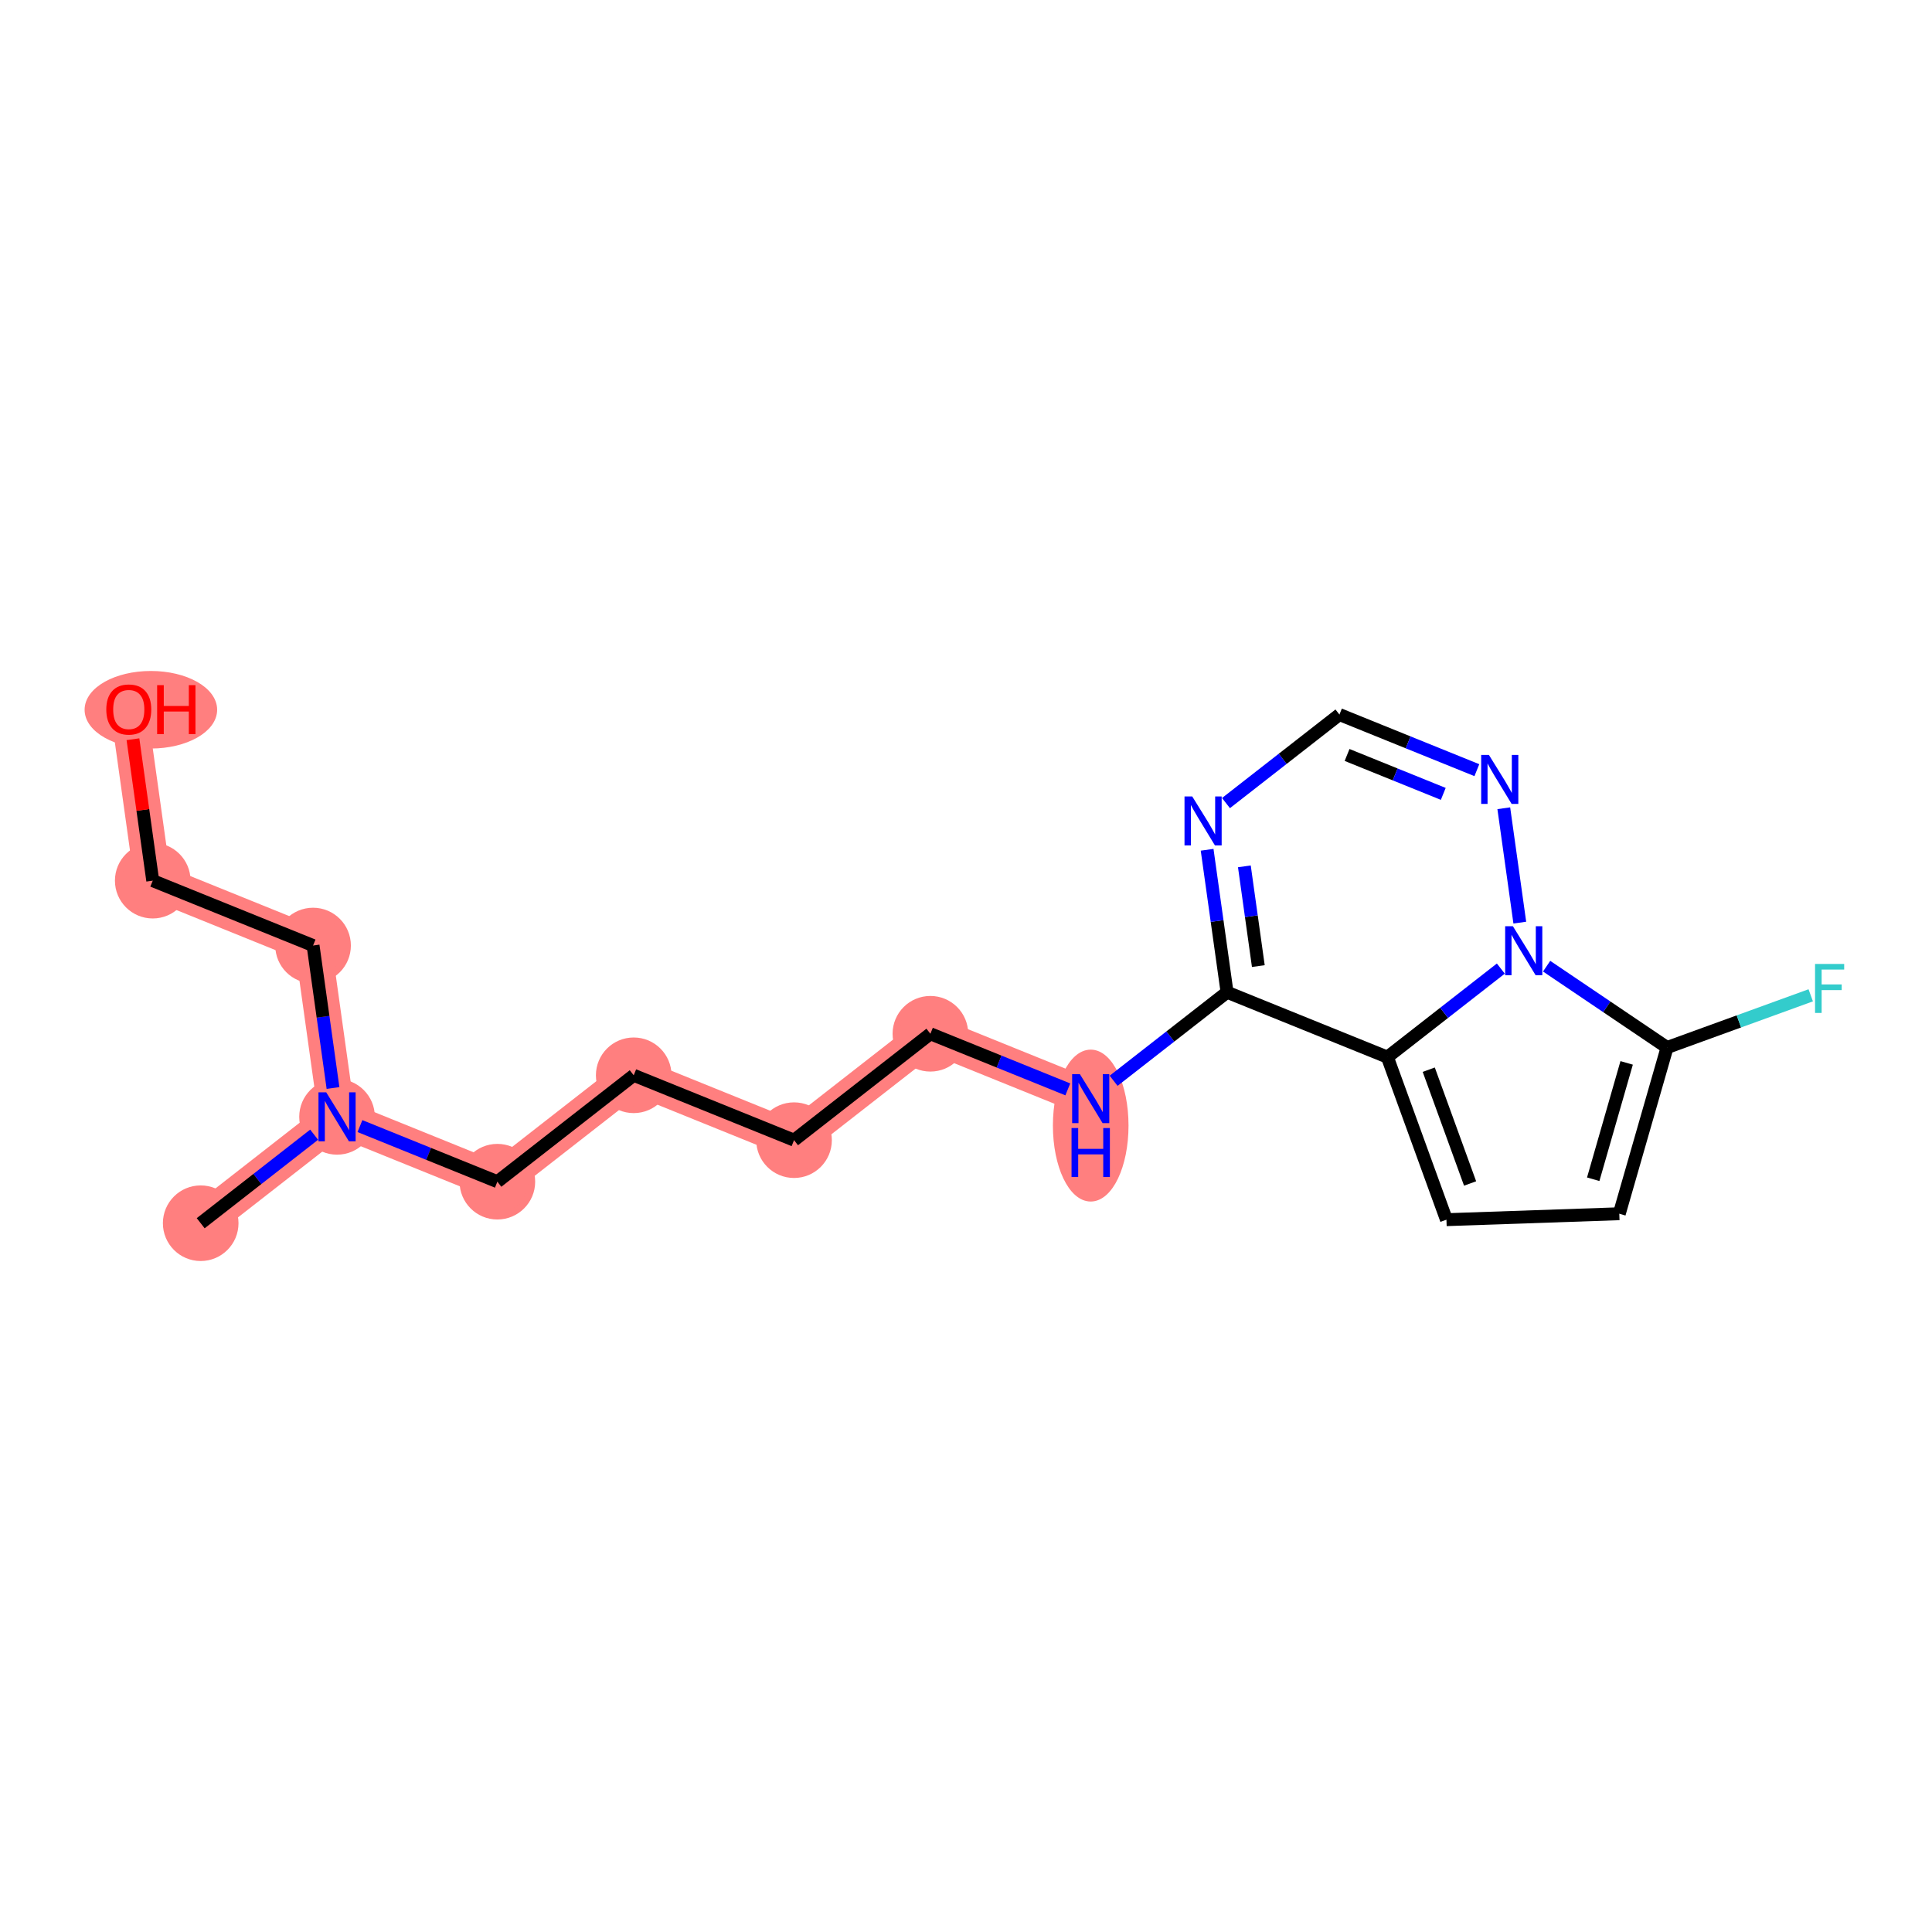 <?xml version='1.0' encoding='iso-8859-1'?>
<svg version='1.1' baseProfile='full'
              xmlns='http://www.w3.org/2000/svg'
                      xmlns:rdkit='http://www.rdkit.org/xml'
                      xmlns:xlink='http://www.w3.org/1999/xlink'
                  xml:space='preserve'
width='300px' height='300px' viewBox='0 0 300 300'>
<!-- END OF HEADER -->
<rect style='opacity:1.0;fill:#FFFFFF;stroke:none' width='300' height='300' x='0' y='0'> </rect>
<rect style='opacity:1.0;fill:#FFFFFF;stroke:none' width='300' height='300' x='0' y='0'> </rect>
<path d='M 31.164,189.941 L 52.336,173.419' style='fill:none;fill-rule:evenodd;stroke:#FF7F7F;stroke-width:5.7px;stroke-linecap:butt;stroke-linejoin:miter;stroke-opacity:1' />
<path d='M 52.336,173.419 L 48.613,146.822' style='fill:none;fill-rule:evenodd;stroke:#FF7F7F;stroke-width:5.7px;stroke-linecap:butt;stroke-linejoin:miter;stroke-opacity:1' />
<path d='M 52.336,173.419 L 77.231,183.493' style='fill:none;fill-rule:evenodd;stroke:#FF7F7F;stroke-width:5.7px;stroke-linecap:butt;stroke-linejoin:miter;stroke-opacity:1' />
<path d='M 48.613,146.822 L 23.718,136.748' style='fill:none;fill-rule:evenodd;stroke:#FF7F7F;stroke-width:5.7px;stroke-linecap:butt;stroke-linejoin:miter;stroke-opacity:1' />
<path d='M 23.718,136.748 L 19.995,110.151' style='fill:none;fill-rule:evenodd;stroke:#FF7F7F;stroke-width:5.7px;stroke-linecap:butt;stroke-linejoin:miter;stroke-opacity:1' />
<path d='M 77.231,183.493 L 98.403,166.971' style='fill:none;fill-rule:evenodd;stroke:#FF7F7F;stroke-width:5.7px;stroke-linecap:butt;stroke-linejoin:miter;stroke-opacity:1' />
<path d='M 98.403,166.971 L 123.298,177.045' style='fill:none;fill-rule:evenodd;stroke:#FF7F7F;stroke-width:5.7px;stroke-linecap:butt;stroke-linejoin:miter;stroke-opacity:1' />
<path d='M 123.298,177.045 L 144.47,160.523' style='fill:none;fill-rule:evenodd;stroke:#FF7F7F;stroke-width:5.7px;stroke-linecap:butt;stroke-linejoin:miter;stroke-opacity:1' />
<path d='M 144.47,160.523 L 169.365,170.597' style='fill:none;fill-rule:evenodd;stroke:#FF7F7F;stroke-width:5.7px;stroke-linecap:butt;stroke-linejoin:miter;stroke-opacity:1' />
<ellipse cx='31.164' cy='189.941' rx='5.371' ry='5.371'  style='fill:#FF7F7F;fill-rule:evenodd;stroke:#FF7F7F;stroke-width:1.0px;stroke-linecap:butt;stroke-linejoin:miter;stroke-opacity:1' />
<ellipse cx='52.336' cy='173.419' rx='5.371' ry='5.378'  style='fill:#FF7F7F;fill-rule:evenodd;stroke:#FF7F7F;stroke-width:1.0px;stroke-linecap:butt;stroke-linejoin:miter;stroke-opacity:1' />
<ellipse cx='48.613' cy='146.822' rx='5.371' ry='5.371'  style='fill:#FF7F7F;fill-rule:evenodd;stroke:#FF7F7F;stroke-width:1.0px;stroke-linecap:butt;stroke-linejoin:miter;stroke-opacity:1' />
<ellipse cx='23.718' cy='136.748' rx='5.371' ry='5.371'  style='fill:#FF7F7F;fill-rule:evenodd;stroke:#FF7F7F;stroke-width:1.0px;stroke-linecap:butt;stroke-linejoin:miter;stroke-opacity:1' />
<ellipse cx='23.428' cy='110.21' rx='9.791' ry='5.522'  style='fill:#FF7F7F;fill-rule:evenodd;stroke:#FF7F7F;stroke-width:1.0px;stroke-linecap:butt;stroke-linejoin:miter;stroke-opacity:1' />
<ellipse cx='77.231' cy='183.493' rx='5.371' ry='5.371'  style='fill:#FF7F7F;fill-rule:evenodd;stroke:#FF7F7F;stroke-width:1.0px;stroke-linecap:butt;stroke-linejoin:miter;stroke-opacity:1' />
<ellipse cx='98.403' cy='166.971' rx='5.371' ry='5.371'  style='fill:#FF7F7F;fill-rule:evenodd;stroke:#FF7F7F;stroke-width:1.0px;stroke-linecap:butt;stroke-linejoin:miter;stroke-opacity:1' />
<ellipse cx='123.298' cy='177.045' rx='5.371' ry='5.371'  style='fill:#FF7F7F;fill-rule:evenodd;stroke:#FF7F7F;stroke-width:1.0px;stroke-linecap:butt;stroke-linejoin:miter;stroke-opacity:1' />
<ellipse cx='144.47' cy='160.523' rx='5.371' ry='5.371'  style='fill:#FF7F7F;fill-rule:evenodd;stroke:#FF7F7F;stroke-width:1.0px;stroke-linecap:butt;stroke-linejoin:miter;stroke-opacity:1' />
<ellipse cx='169.365' cy='174.78' rx='5.371' ry='11.294'  style='fill:#FF7F7F;fill-rule:evenodd;stroke:#FF7F7F;stroke-width:1.0px;stroke-linecap:butt;stroke-linejoin:miter;stroke-opacity:1' />
<path class='bond-0 atom-0 atom-1' d='M 31.164,189.941 L 39.972,183.067' style='fill:none;fill-rule:evenodd;stroke:#000000;stroke-width:2.0px;stroke-linecap:butt;stroke-linejoin:miter;stroke-opacity:1' />
<path class='bond-0 atom-0 atom-1' d='M 39.972,183.067 L 48.78,176.194' style='fill:none;fill-rule:evenodd;stroke:#0000FF;stroke-width:2.0px;stroke-linecap:butt;stroke-linejoin:miter;stroke-opacity:1' />
<path class='bond-1 atom-1 atom-2' d='M 51.71,168.945 L 50.161,157.883' style='fill:none;fill-rule:evenodd;stroke:#0000FF;stroke-width:2.0px;stroke-linecap:butt;stroke-linejoin:miter;stroke-opacity:1' />
<path class='bond-1 atom-1 atom-2' d='M 50.161,157.883 L 48.613,146.822' style='fill:none;fill-rule:evenodd;stroke:#000000;stroke-width:2.0px;stroke-linecap:butt;stroke-linejoin:miter;stroke-opacity:1' />
<path class='bond-4 atom-1 atom-5' d='M 55.892,174.858 L 66.561,179.175' style='fill:none;fill-rule:evenodd;stroke:#0000FF;stroke-width:2.0px;stroke-linecap:butt;stroke-linejoin:miter;stroke-opacity:1' />
<path class='bond-4 atom-1 atom-5' d='M 66.561,179.175 L 77.231,183.493' style='fill:none;fill-rule:evenodd;stroke:#000000;stroke-width:2.0px;stroke-linecap:butt;stroke-linejoin:miter;stroke-opacity:1' />
<path class='bond-2 atom-2 atom-3' d='M 48.613,146.822 L 23.718,136.748' style='fill:none;fill-rule:evenodd;stroke:#000000;stroke-width:2.0px;stroke-linecap:butt;stroke-linejoin:miter;stroke-opacity:1' />
<path class='bond-3 atom-3 atom-4' d='M 23.718,136.748 L 22.181,125.767' style='fill:none;fill-rule:evenodd;stroke:#000000;stroke-width:2.0px;stroke-linecap:butt;stroke-linejoin:miter;stroke-opacity:1' />
<path class='bond-3 atom-3 atom-4' d='M 22.181,125.767 L 20.644,114.786' style='fill:none;fill-rule:evenodd;stroke:#FF0000;stroke-width:2.0px;stroke-linecap:butt;stroke-linejoin:miter;stroke-opacity:1' />
<path class='bond-5 atom-5 atom-6' d='M 77.231,183.493 L 98.403,166.971' style='fill:none;fill-rule:evenodd;stroke:#000000;stroke-width:2.0px;stroke-linecap:butt;stroke-linejoin:miter;stroke-opacity:1' />
<path class='bond-6 atom-6 atom-7' d='M 98.403,166.971 L 123.298,177.045' style='fill:none;fill-rule:evenodd;stroke:#000000;stroke-width:2.0px;stroke-linecap:butt;stroke-linejoin:miter;stroke-opacity:1' />
<path class='bond-7 atom-7 atom-8' d='M 123.298,177.045 L 144.47,160.523' style='fill:none;fill-rule:evenodd;stroke:#000000;stroke-width:2.0px;stroke-linecap:butt;stroke-linejoin:miter;stroke-opacity:1' />
<path class='bond-8 atom-8 atom-9' d='M 144.47,160.523 L 155.14,164.84' style='fill:none;fill-rule:evenodd;stroke:#000000;stroke-width:2.0px;stroke-linecap:butt;stroke-linejoin:miter;stroke-opacity:1' />
<path class='bond-8 atom-8 atom-9' d='M 155.14,164.84 L 165.809,169.158' style='fill:none;fill-rule:evenodd;stroke:#0000FF;stroke-width:2.0px;stroke-linecap:butt;stroke-linejoin:miter;stroke-opacity:1' />
<path class='bond-9 atom-9 atom-10' d='M 172.921,167.822 L 181.729,160.948' style='fill:none;fill-rule:evenodd;stroke:#0000FF;stroke-width:2.0px;stroke-linecap:butt;stroke-linejoin:miter;stroke-opacity:1' />
<path class='bond-9 atom-9 atom-10' d='M 181.729,160.948 L 190.537,154.075' style='fill:none;fill-rule:evenodd;stroke:#000000;stroke-width:2.0px;stroke-linecap:butt;stroke-linejoin:miter;stroke-opacity:1' />
<path class='bond-10 atom-10 atom-11' d='M 190.537,154.075 L 188.989,143.013' style='fill:none;fill-rule:evenodd;stroke:#000000;stroke-width:2.0px;stroke-linecap:butt;stroke-linejoin:miter;stroke-opacity:1' />
<path class='bond-10 atom-10 atom-11' d='M 188.989,143.013 L 187.441,131.952' style='fill:none;fill-rule:evenodd;stroke:#0000FF;stroke-width:2.0px;stroke-linecap:butt;stroke-linejoin:miter;stroke-opacity:1' />
<path class='bond-10 atom-10 atom-11' d='M 195.392,150.012 L 194.308,142.269' style='fill:none;fill-rule:evenodd;stroke:#000000;stroke-width:2.0px;stroke-linecap:butt;stroke-linejoin:miter;stroke-opacity:1' />
<path class='bond-10 atom-10 atom-11' d='M 194.308,142.269 L 193.225,134.526' style='fill:none;fill-rule:evenodd;stroke:#0000FF;stroke-width:2.0px;stroke-linecap:butt;stroke-linejoin:miter;stroke-opacity:1' />
<path class='bond-19 atom-19 atom-10' d='M 215.432,164.149 L 190.537,154.075' style='fill:none;fill-rule:evenodd;stroke:#000000;stroke-width:2.0px;stroke-linecap:butt;stroke-linejoin:miter;stroke-opacity:1' />
<path class='bond-11 atom-11 atom-12' d='M 190.37,124.703 L 199.178,117.829' style='fill:none;fill-rule:evenodd;stroke:#0000FF;stroke-width:2.0px;stroke-linecap:butt;stroke-linejoin:miter;stroke-opacity:1' />
<path class='bond-11 atom-11 atom-12' d='M 199.178,117.829 L 207.987,110.955' style='fill:none;fill-rule:evenodd;stroke:#000000;stroke-width:2.0px;stroke-linecap:butt;stroke-linejoin:miter;stroke-opacity:1' />
<path class='bond-12 atom-12 atom-13' d='M 207.987,110.955 L 218.656,115.273' style='fill:none;fill-rule:evenodd;stroke:#000000;stroke-width:2.0px;stroke-linecap:butt;stroke-linejoin:miter;stroke-opacity:1' />
<path class='bond-12 atom-12 atom-13' d='M 218.656,115.273 L 229.326,119.591' style='fill:none;fill-rule:evenodd;stroke:#0000FF;stroke-width:2.0px;stroke-linecap:butt;stroke-linejoin:miter;stroke-opacity:1' />
<path class='bond-12 atom-12 atom-13' d='M 209.173,117.23 L 216.641,120.252' style='fill:none;fill-rule:evenodd;stroke:#000000;stroke-width:2.0px;stroke-linecap:butt;stroke-linejoin:miter;stroke-opacity:1' />
<path class='bond-12 atom-12 atom-13' d='M 216.641,120.252 L 224.11,123.274' style='fill:none;fill-rule:evenodd;stroke:#0000FF;stroke-width:2.0px;stroke-linecap:butt;stroke-linejoin:miter;stroke-opacity:1' />
<path class='bond-13 atom-13 atom-14' d='M 233.508,125.504 L 235.994,143.265' style='fill:none;fill-rule:evenodd;stroke:#0000FF;stroke-width:2.0px;stroke-linecap:butt;stroke-linejoin:miter;stroke-opacity:1' />
<path class='bond-14 atom-14 atom-15' d='M 240.16,150.028 L 249.51,156.342' style='fill:none;fill-rule:evenodd;stroke:#0000FF;stroke-width:2.0px;stroke-linecap:butt;stroke-linejoin:miter;stroke-opacity:1' />
<path class='bond-14 atom-14 atom-15' d='M 249.51,156.342 L 258.861,162.657' style='fill:none;fill-rule:evenodd;stroke:#000000;stroke-width:2.0px;stroke-linecap:butt;stroke-linejoin:miter;stroke-opacity:1' />
<path class='bond-20 atom-19 atom-14' d='M 215.432,164.149 L 224.24,157.275' style='fill:none;fill-rule:evenodd;stroke:#000000;stroke-width:2.0px;stroke-linecap:butt;stroke-linejoin:miter;stroke-opacity:1' />
<path class='bond-20 atom-19 atom-14' d='M 224.24,157.275 L 233.049,150.401' style='fill:none;fill-rule:evenodd;stroke:#0000FF;stroke-width:2.0px;stroke-linecap:butt;stroke-linejoin:miter;stroke-opacity:1' />
<path class='bond-15 atom-15 atom-16' d='M 258.861,162.657 L 270.015,158.604' style='fill:none;fill-rule:evenodd;stroke:#000000;stroke-width:2.0px;stroke-linecap:butt;stroke-linejoin:miter;stroke-opacity:1' />
<path class='bond-15 atom-15 atom-16' d='M 270.015,158.604 L 281.17,154.551' style='fill:none;fill-rule:evenodd;stroke:#33CCCC;stroke-width:2.0px;stroke-linecap:butt;stroke-linejoin:miter;stroke-opacity:1' />
<path class='bond-16 atom-15 atom-17' d='M 258.861,162.657 L 251.444,188.468' style='fill:none;fill-rule:evenodd;stroke:#000000;stroke-width:2.0px;stroke-linecap:butt;stroke-linejoin:miter;stroke-opacity:1' />
<path class='bond-16 atom-15 atom-17' d='M 252.586,165.045 L 247.394,183.113' style='fill:none;fill-rule:evenodd;stroke:#000000;stroke-width:2.0px;stroke-linecap:butt;stroke-linejoin:miter;stroke-opacity:1' />
<path class='bond-17 atom-17 atom-18' d='M 251.444,188.468 L 224.603,189.391' style='fill:none;fill-rule:evenodd;stroke:#000000;stroke-width:2.0px;stroke-linecap:butt;stroke-linejoin:miter;stroke-opacity:1' />
<path class='bond-18 atom-18 atom-19' d='M 224.603,189.391 L 215.432,164.149' style='fill:none;fill-rule:evenodd;stroke:#000000;stroke-width:2.0px;stroke-linecap:butt;stroke-linejoin:miter;stroke-opacity:1' />
<path class='bond-18 atom-18 atom-19' d='M 228.276,183.77 L 221.856,166.101' style='fill:none;fill-rule:evenodd;stroke:#000000;stroke-width:2.0px;stroke-linecap:butt;stroke-linejoin:miter;stroke-opacity:1' />
<path  class='atom-1' d='M 50.655 169.616
L 53.147 173.644
Q 53.394 174.042, 53.792 174.762
Q 54.189 175.481, 54.211 175.524
L 54.211 169.616
L 55.22 169.616
L 55.22 177.222
L 54.178 177.222
L 51.504 172.817
Q 51.192 172.302, 50.859 171.711
Q 50.537 171.12, 50.44 170.937
L 50.44 177.222
L 49.452 177.222
L 49.452 169.616
L 50.655 169.616
' fill='#0000FF'/>
<path  class='atom-4' d='M 16.504 110.172
Q 16.504 108.346, 17.407 107.325
Q 18.309 106.305, 19.995 106.305
Q 21.682 106.305, 22.584 107.325
Q 23.487 108.346, 23.487 110.172
Q 23.487 112.02, 22.574 113.073
Q 21.661 114.115, 19.995 114.115
Q 18.32 114.115, 17.407 113.073
Q 16.504 112.031, 16.504 110.172
M 19.995 113.255
Q 21.156 113.255, 21.779 112.482
Q 22.413 111.698, 22.413 110.172
Q 22.413 108.679, 21.779 107.927
Q 21.156 107.164, 19.995 107.164
Q 18.835 107.164, 18.201 107.916
Q 17.578 108.668, 17.578 110.172
Q 17.578 111.708, 18.201 112.482
Q 18.835 113.255, 19.995 113.255
' fill='#FF0000'/>
<path  class='atom-4' d='M 24.4 106.391
L 25.431 106.391
L 25.431 109.624
L 29.32 109.624
L 29.32 106.391
L 30.351 106.391
L 30.351 113.997
L 29.32 113.997
L 29.32 110.484
L 25.431 110.484
L 25.431 113.997
L 24.4 113.997
L 24.4 106.391
' fill='#FF0000'/>
<path  class='atom-9' d='M 167.684 166.794
L 170.176 170.823
Q 170.423 171.22, 170.821 171.94
Q 171.218 172.66, 171.24 172.703
L 171.24 166.794
L 172.249 166.794
L 172.249 174.4
L 171.207 174.4
L 168.533 169.995
Q 168.221 169.48, 167.888 168.889
Q 167.566 168.298, 167.469 168.116
L 167.469 174.4
L 166.481 174.4
L 166.481 166.794
L 167.684 166.794
' fill='#0000FF'/>
<path  class='atom-9' d='M 166.389 175.16
L 167.421 175.16
L 167.421 178.394
L 171.31 178.394
L 171.31 175.16
L 172.341 175.16
L 172.341 182.766
L 171.31 182.766
L 171.31 179.253
L 167.421 179.253
L 167.421 182.766
L 166.389 182.766
L 166.389 175.16
' fill='#0000FF'/>
<path  class='atom-11' d='M 185.133 123.675
L 187.626 127.703
Q 187.873 128.101, 188.27 128.821
Q 188.668 129.54, 188.689 129.583
L 188.689 123.675
L 189.699 123.675
L 189.699 131.281
L 188.657 131.281
L 185.982 126.876
Q 185.67 126.361, 185.337 125.77
Q 185.015 125.179, 184.918 124.996
L 184.918 131.281
L 183.93 131.281
L 183.93 123.675
L 185.133 123.675
' fill='#0000FF'/>
<path  class='atom-13' d='M 231.2 117.227
L 233.693 121.255
Q 233.94 121.653, 234.337 122.372
Q 234.735 123.092, 234.756 123.135
L 234.756 117.227
L 235.766 117.227
L 235.766 124.832
L 234.724 124.832
L 232.049 120.428
Q 231.738 119.912, 231.404 119.322
Q 231.082 118.731, 230.986 118.548
L 230.986 124.832
L 229.997 124.832
L 229.997 117.227
L 231.2 117.227
' fill='#0000FF'/>
<path  class='atom-14' d='M 234.923 143.824
L 237.415 147.852
Q 237.663 148.25, 238.06 148.969
Q 238.457 149.689, 238.479 149.732
L 238.479 143.824
L 239.489 143.824
L 239.489 151.429
L 238.447 151.429
L 235.772 147.025
Q 235.46 146.509, 235.127 145.918
Q 234.805 145.328, 234.708 145.145
L 234.708 151.429
L 233.72 151.429
L 233.72 143.824
L 234.923 143.824
' fill='#0000FF'/>
<path  class='atom-16' d='M 281.841 149.683
L 286.364 149.683
L 286.364 150.553
L 282.862 150.553
L 282.862 152.862
L 285.977 152.862
L 285.977 153.743
L 282.862 153.743
L 282.862 157.288
L 281.841 157.288
L 281.841 149.683
' fill='#33CCCC'/>
</svg>
